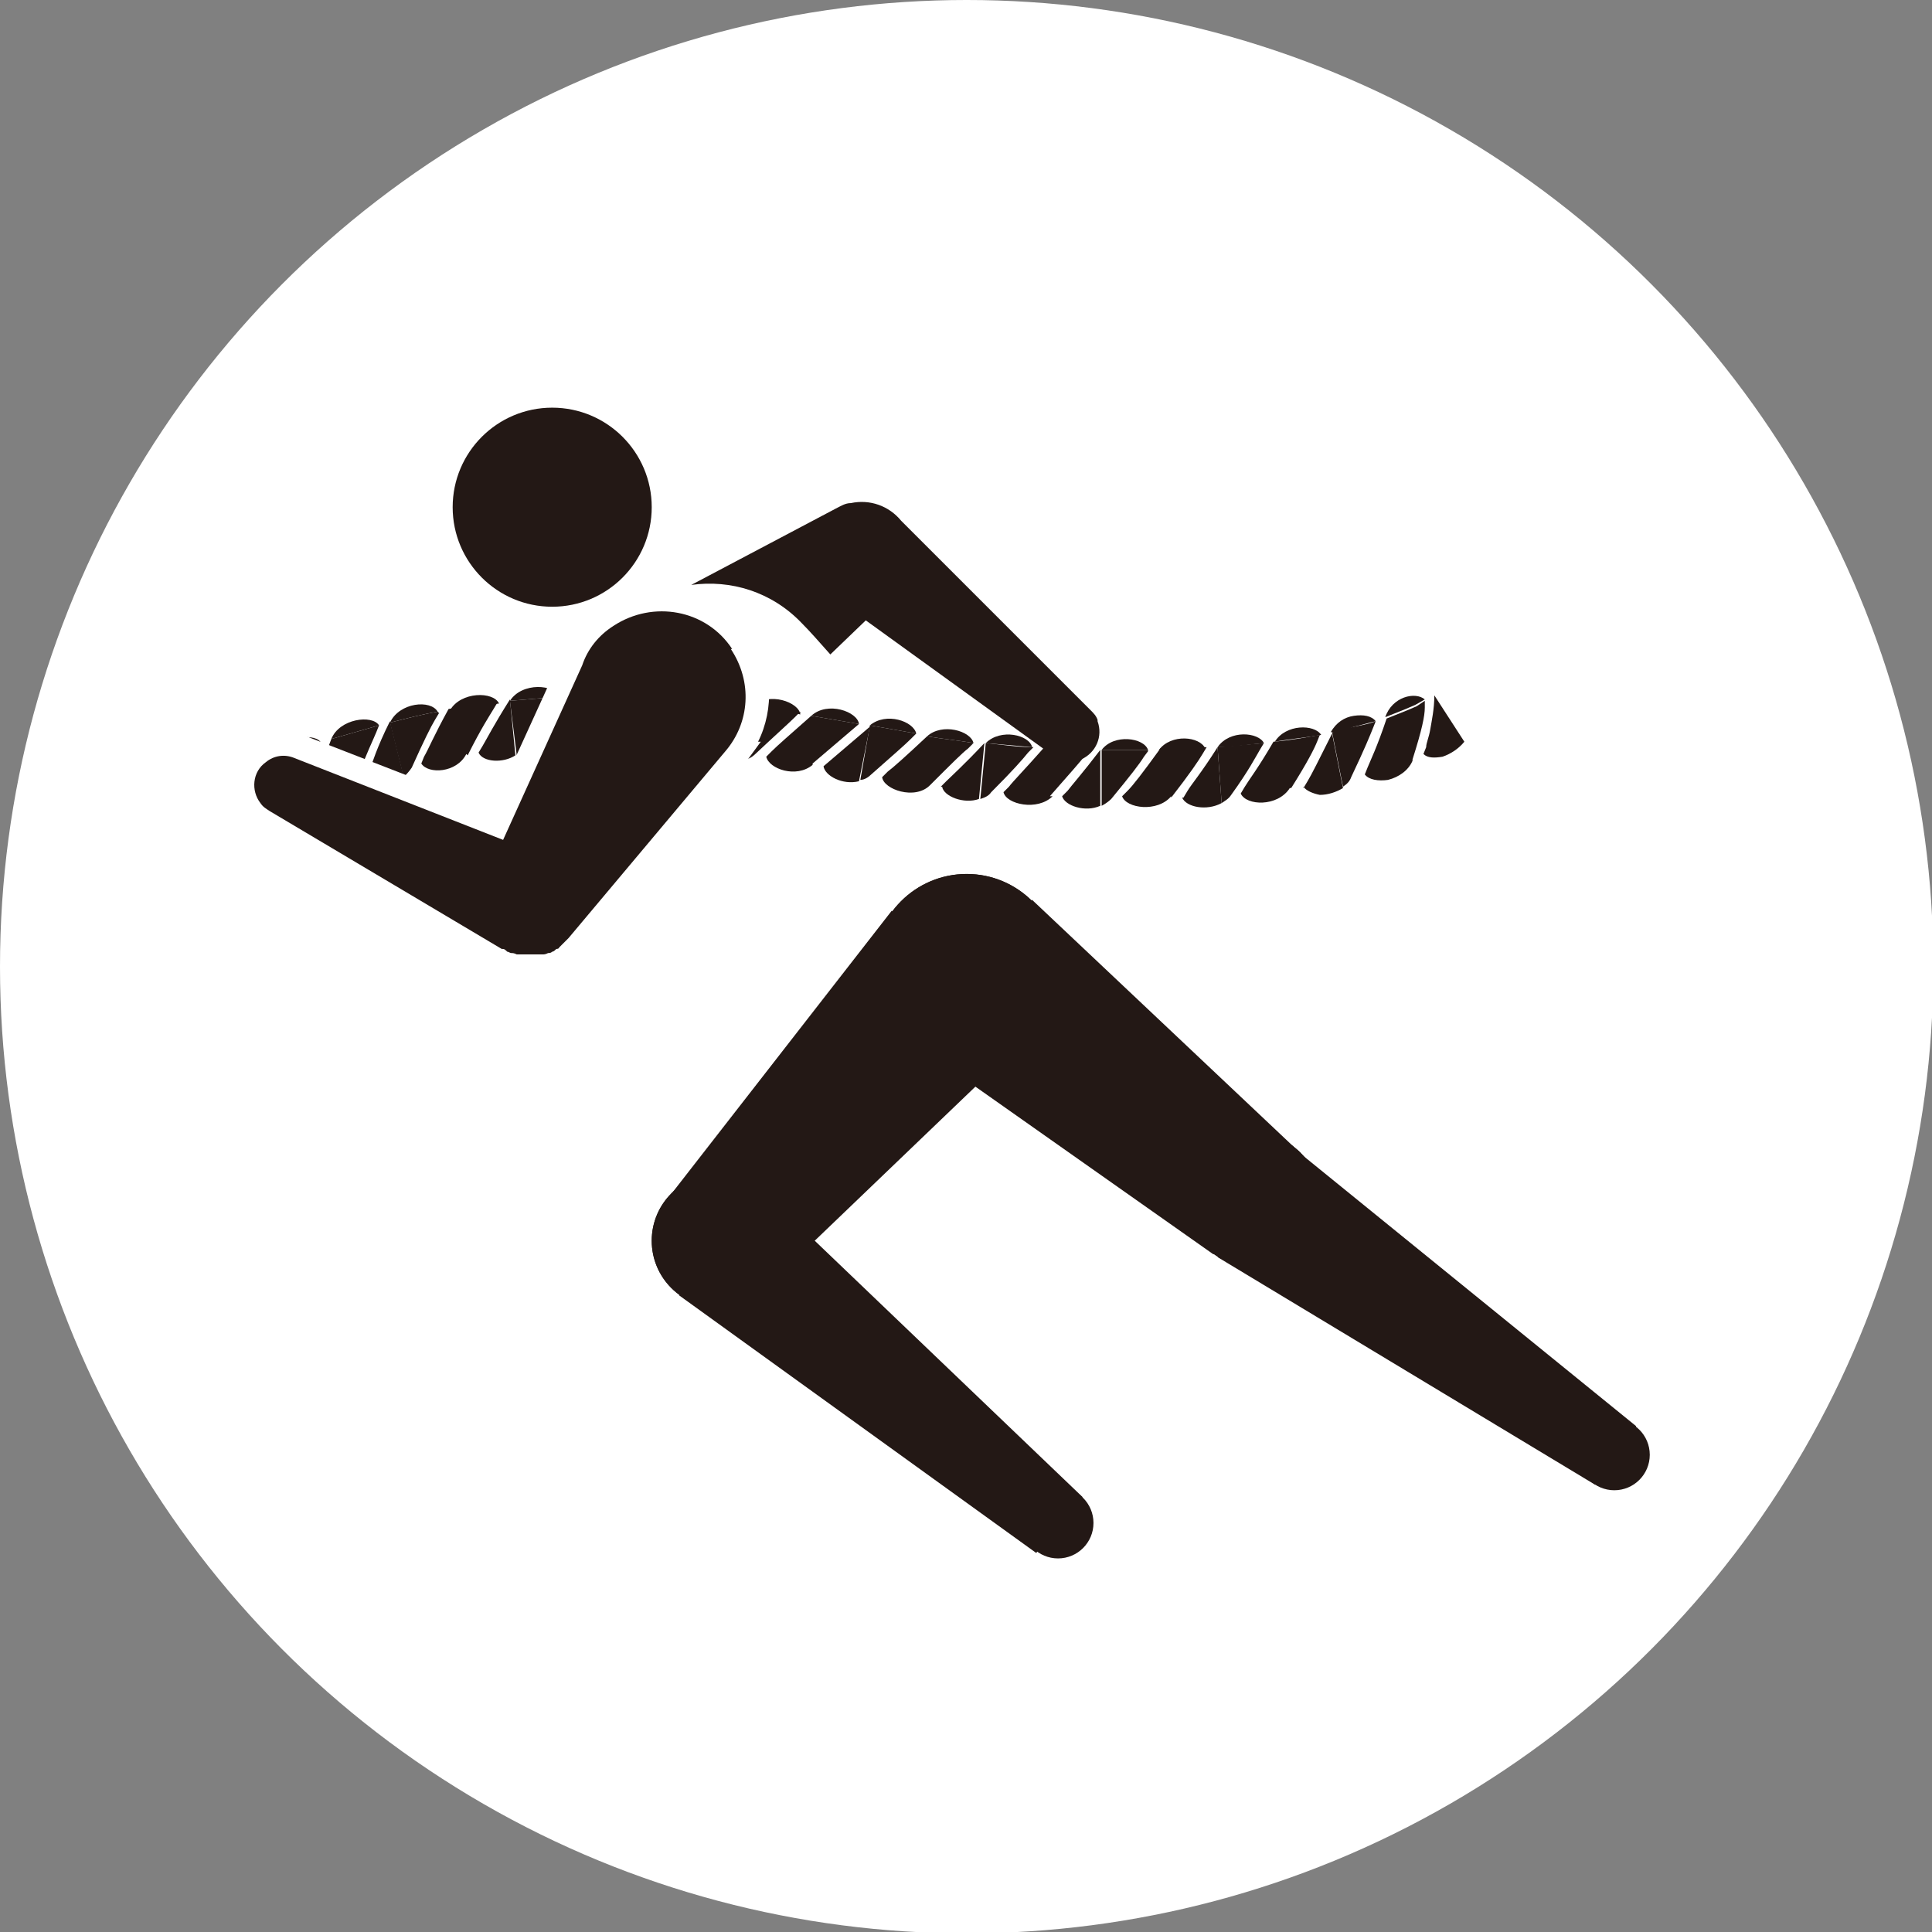 <?xml version="1.0" encoding="UTF-8"?><svg xmlns="http://www.w3.org/2000/svg" viewBox="0 0 141.7 141.7"><rect x="0" y="0" width="141.7" height="141.7" fill="#808080" stroke="none"/><defs><style>.d{fill:#fff;}.e{fill:#231815;}</style></defs><g id="a"/><g id="b"><g id="c"><g><circle class="d" cx="70.9" cy="70.9" r="70.9"/><g><g><path class="e" d="M20.1,55.6l3.4-1.2c-.6-.7-2.9-.3-3.4,1.2Z"/><path class="e" d="M24.3,54.2l3.5-1c-.5-.8-2.9-.5-3.5,1Z"/><path class="e" d="M23.5,54.5l-3.4,1.2,1.4,3.8c.2-.2,.4-.5,.5-.8,.7-2.1,1.1-3.2,1.3-3.7l.2-.5Z"/><path class="e" d="M26.1,57.3c.8-2.1,1.3-3.1,1.5-3.6l.2-.5-3.5,1c-.8,2.1-1.1,3.2-1.3,3.7l-.2,.5c.6,.8,2.7,.3,3.3-1.1Z"/><path class="e" d="M26.9,57.1c.4,.6,1.8,.5,2.7-.2l-1-4c-1,2-1.3,3.1-1.5,3.6l-.2,.5Z"/></g><g><path class="e" d="M28.6,53c1.2-.3,2.3-.6,3.5-.8-.5-.9-2.8-.7-3.5,.8Z"/><path class="e" d="M33,52.1l1.8-.3,1.8-.2c-.4-.9-2.8-.9-3.6,.5Z"/><path class="e" d="M32.1,52.2c-1.2,.2-2.3,.5-3.5,.8l1,4c.2-.2,.4-.4,.6-.7,.9-2,1.4-3,1.7-3.5l.3-.5Z"/><path class="e" d="M34.3,55.4c1-2,1.6-2.9,1.9-3.4l.3-.5-1.8,.2-1.8,.3c-1.1,2-1.5,3-1.8,3.5l-.2,.5c.5,.8,2.6,.7,3.3-.7Z"/><path class="e" d="M35.1,55.2c.3,.7,1.8,.8,2.7,.2l-.4-4.1c-1.2,1.9-1.7,2.9-2,3.4l-.3,.5Z"/></g><g><path class="e" d="M37.4,51.4c1.2-.1,2.4-.2,3.6-.3-.3-.9-2.7-1.1-3.6,.3Z"/><path class="e" d="M41.8,51.1c1.2,0,2.4,0,3.6,0-.1-.4-.8-.8-1.5-.8-.7,0-1.6,.2-2.1,.9Z"/><path class="e" d="M41,51.1c-1.2,.1-2.4,.2-3.6,.3l.5,4c.3-.2,.5-.4,.7-.6,1.2-1.9,1.8-2.8,2.2-3.3l.3-.5Z"/><path class="e" d="M42.7,54.5c1.3-1.8,2-2.7,2.4-3.1l.4-.4c-1.2,0-2.4,0-3.6,0-1.3,1.8-1.9,2.8-2.2,3.2l-.3,.5c.4,.9,2.5,1,3.4-.2Z"/><path class="e" d="M43.5,54.5c.3,.7,1.6,1.1,2.7,.6v-4.1c-1.4,1.7-2,2.6-2.3,3.1l-.3,.4Z"/></g><g><path class="e" d="M46.3,51c1.2,0,2.4,.1,3.6,.2-.2-.9-2.5-1.4-3.6-.2Z"/><path class="e" d="M50.7,51.3c1.2,0,2.4,.2,3.6,.4-.2-.9-2.4-1.6-3.6-.4Z"/><path class="e" d="M49.9,51.2c-1.2,0-2.4-.2-3.6-.2v4.1c.2-.1,.4-.3,.6-.5,1.4-1.7,2.2-2.5,2.6-2.9l.4-.4Z"/><path class="e" d="M51.2,54.8c1.5-1.6,2.3-2.4,2.7-2.8l.4-.4c-1.2-.2-2.4-.3-3.6-.4-1.6,1.6-2.3,2.5-2.6,2.9l-.4,.4c.3,.9,2.3,1.4,3.4,.2Z"/><path class="e" d="M52,54.9c.2,.7,1.5,1.3,2.6,.9l.6-4c-1.6,1.6-2.4,2.4-2.8,2.7l-.4,.4Z"/></g><g><path class="e" d="M55.2,51.8c1.2,.2,2.4,.3,3.5,.6-.1-.9-2.3-1.7-3.5-.6Z"/><path class="e" d="M59.5,52.5l3.5,.6c-.1-.9-2.3-1.7-3.5-.6Z"/><path class="e" d="M58.7,52.3c-1.2-.2-2.3-.4-3.5-.6l-.6,4c.3,0,.6-.2,.8-.4,1.6-1.5,2.5-2.3,2.9-2.7l.4-.4Z"/><path class="e" d="M59.6,56l3.4-2.9-3.5-.6c-1.7,1.5-2.5,2.2-2.9,2.6l-.4,.4c.2,.9,2.2,1.6,3.4,.6Z"/><path class="e" d="M60.4,56.2c.1,.7,1.4,1.4,2.6,1.1l.8-4-3.4,2.9Z"/></g><g><path class="e" d="M63.8,53.2c1.1,.2,2.3,.4,3.4,.6-.2-.9-2.2-1.6-3.4-.6Z"/><path class="e" d="M68,54c1.1,.2,2.3,.3,3.4,.5-.2-.9-2.3-1.5-3.4-.5Z"/><path class="e" d="M67.2,53.8c-1.1-.2-2.3-.4-3.4-.6l-.7,4c.3,0,.6-.2,.8-.4,1.7-1.5,2.5-2.2,2.9-2.6l.4-.4Z"/><path class="e" d="M68.2,57.6c1.6-1.6,2.4-2.4,2.8-2.7l.4-.4c-1.1-.2-2.3-.3-3.4-.5-1.6,1.5-2.5,2.3-2.9,2.6l-.4,.4c.1,.9,2.4,1.7,3.5,.6Z"/><path class="e" d="M69.1,57.7c.1,.7,1.6,1.3,2.7,.9l.4-4.1c-1.5,1.6-2.4,2.4-2.8,2.8l-.4,.4Z"/></g><g><path class="e" d="M72.3,54.5c1.1,.1,2.3,.2,3.4,.3-.2-.9-2.3-1.4-3.4-.3Z"/><path class="e" d="M76.5,54.9c1.1,0,2.3,.1,3.4,.2-.3-.9-2.4-1.3-3.4-.2Z"/><path class="e" d="M75.7,54.8c-1.1,0-2.3-.2-3.4-.3l-.4,4.1c.3-.1,.6-.2,.8-.5,1.6-1.6,2.3-2.4,2.7-2.9l.4-.4Z"/><path class="e" d="M77,58.4c1.5-1.7,2.2-2.5,2.6-3l.4-.4c-1.1,0-2.3,0-3.4-.2-1.5,1.7-2.3,2.5-2.6,2.9l-.4,.4c.2,.9,2.5,1.4,3.6,.3Z"/><path class="e" d="M77.9,58.4c.2,.7,1.7,1.2,2.8,.7v-4.1c-1.3,1.7-2.1,2.6-2.4,3l-.4,.4Z"/></g><g><path class="e" d="M80.8,55c1.2,0,2.3,0,3.4,0-.3-.9-2.5-1.2-3.4,0Z"/><path class="e" d="M85,55c1.1,0,2.3,0,3.4-.1-.4-.9-2.5-1.1-3.4,.1Z"/><path class="e" d="M84.2,55c-1.1,0-2.3,0-3.4,0v4.1c.2-.1,.5-.3,.7-.5,1.4-1.7,2.1-2.6,2.4-3.1l.3-.4Z"/><path class="e" d="M85.9,58.5c1.4-1.8,2-2.7,2.3-3.2l.3-.5c-1.1,0-2.3,.1-3.4,.1-1.3,1.8-2,2.7-2.4,3.1l-.4,.4c.3,.9,2.6,1.2,3.6,0Z"/><path class="e" d="M86.7,58.5c.3,.7,1.8,1,2.9,.4l-.3-4.1c-1.2,1.9-1.9,2.7-2.2,3.2l-.3,.5Z"/></g><g><path class="e" d="M89.3,54.8c1.1,0,2.3-.2,3.4-.3-.4-.8-2.5-1-3.4,.3Z"/><path class="e" d="M93.5,54.4c1.1-.2,2.3-.3,3.4-.5-.5-.8-2.6-.8-3.4,.5Z"/><path class="e" d="M92.7,54.5c-1.1,.1-2.3,.2-3.4,.3l.3,4.1c.3-.2,.5-.3,.7-.6,1.3-1.8,1.8-2.8,2.1-3.3l.3-.5Z"/><path class="e" d="M94.7,57.8c1.2-1.9,1.7-2.9,1.9-3.4l.2-.5c-1.1,.2-2.2,.4-3.4,.5-1.1,1.9-1.8,2.8-2.1,3.3l-.3,.5c.4,.9,2.7,1,3.6-.4Z"/><path class="e" d="M95.6,57.7c.2,.3,.7,.5,1.2,.6,.6,0,1.2-.2,1.7-.5l-.8-4c-1,2-1.5,3-1.8,3.5l-.3,.5Z"/></g><g><path class="e" d="M97.7,53.7c.6,0,1.1-.2,1.6-.4,.5-.1,1.1-.3,1.6-.4-.3-.4-.9-.5-1.6-.4-.7,.1-1.3,.5-1.7,1.2Z"/><path class="e" d="M101.6,52.6c.5-.2,1-.4,1.5-.6l.7-.3,.7-.4c-.7-.6-2.4-.2-2.9,1.3Z"/><path class="e" d="M100.9,52.9c-.5,.2-1.1,.3-1.6,.4-.5,.1-1.1,.3-1.6,.4l.8,4c.3-.2,.5-.4,.6-.7,1-2.1,1.4-3.1,1.6-3.6l.2-.5Z"/><path class="e" d="M103.6,55.7c.7-2.2,.9-3.2,.9-3.8v-.5l-.6,.4-.7,.3c-.5,.2-1,.4-1.5,.6-.7,2.1-1.2,3.1-1.4,3.6l-.2,.5c.3,.4,1,.5,1.7,.4,.8-.2,1.5-.7,1.8-1.4Z"/><path class="e" d="M104.4,55.3c.3,.3,.8,.3,1.4,.2,.6-.2,1.2-.6,1.6-1.1l-2.2-3.4c0,1-.2,1.9-.3,2.5-.1,.6-.3,1-.3,1.3l-.2,.5Z"/></g></g><g><circle class="e" cx="77.6" cy="111.7" r="2.6"/><circle class="e" cx="52.7" cy="91" r="4.9"/><polygon class="e" points="79.4 109.8 56.1 87.5 49.8 95 76 113.9 79.4 109.8"/></g><g><circle class="e" cx="70.9" cy="70.9" r="6.8"/><circle class="e" cx="52.7" cy="91" r="4.9"/><polygon class="e" points="56 94.6 75.5 75.9 65.4 66.8 48.9 88 56 94.6"/></g><circle class="e" cx="40.5" cy="37.2" r="7.3"/><g><path class="d" d="M37.4,71.8l-19.8-11.7v-.3c-.5-.8-.7-1.8-.6-2.8,.1-1,.7-1.9,1.5-2.5,.6-.5,1.4-.7,2.2-.8v-.3l1.5,.5,13.9,5.4,5.2-11.4c.6-1.4,1.6-2.6,2.9-3.5,1.7-1.2,3.8-1.6,5.9-1.2,2.1,.4,3.8,1.6,5,3.3h0c1.6,2.4,1.7,5.5,.5,7.9h.2l-1.1,1.5-12.4,14.8h-.2c0,0-.2,0-.3,.1-.2,.1-.4,.2-.5,.3-.1,0-.3,.1-.5,.2-.2,0-.4,.1-.5,.2-.2,0-.3,0-.5,0-.3,0-.4,0-.6,0-.1,0-.3,0-.5,0-.2,0-.4,0-.6,0-.2,0-.3,0-.5-.1v.2Zm4.4-1h0s0,0,0,0Zm-4.3-2.6s0,0,0,0c0,0,.1,0,.2,0,0,0,.1,0,.2,0,0,0,.1,0,.2,0,.1,0,.2,0,.2,0,0,0,.1,0,.2,0,.1,0,.2,0,.2,0,0,0,.1,0,.2,0,.1,0,.2,0,.3,0,0,0,.1,0,.2,0,.1,0,.2,0,.2,0,0,0,.1,0,.2,0,0,0,.1,0,.2,0h0c0,0,0,0,0,0,0,0,0,0,0,0,0,0,.1-.1,.2-.2l1-1.3h0l9.3-11.1h0l1.2-1.4c1.3-1.6,1.5-3.9,.3-5.6h0c-.7-1-1.7-1.7-2.9-2-1.2-.2-2.4,0-3.5,.7-.8,.5-1.4,1.3-1.7,2.1l-6.5,14.2-15.4-6h0l-1.4-.5c0,0-.3-.1-.5,0-.2,.2-.3,.5-.1,.8,0,0,.1,.1,.2,.1l1.4,.7h0l14.2,8.5h0l1.5,.9h0Z"/><path class="e" d="M53.7,47.6c-1.9-2.9-5.8-3.6-8.7-1.7-1.1,.7-1.9,1.7-2.3,2.9h0l-5.8,12.8-15.3-6h0c-.7-.3-1.5-.2-2.1,.3-1,.7-1.1,2.1-.4,3,.2,.3,.4,.4,.7,.6h0l17,10.1h0s0,0,.1,0c.1,0,.2,.1,.3,.2,.1,0,.2,.1,.3,.1,.1,0,.2,0,.4,.1,.1,0,.2,0,.3,0,.1,0,.2,0,.4,0,.1,0,.2,0,.4,0,.1,0,.2,0,.4,0,.1,0,.2,0,.4,0,.1,0,.2,0,.4-.1,.1,0,.2,0,.3-.1,.1,0,.2-.1,.3-.2,0,0,.2,0,.2-.1,0,0,0,0,0,0,0,0,0,0,0,0,0,0,.1-.1,.2-.2,0,0,.2-.2,.3-.3,0,0,.1-.1,.2-.2h0l11.5-13.7h0c1.8-2.1,2-5.1,.4-7.5Z"/></g><g><circle class="e" cx="70.9" cy="70.9" r="6.8"/><circle class="e" cx="91.9" cy="88" r="4.9"/><polygon class="e" points="95.3 84.5 75.7 66 67 76.5 89 92 95.3 84.5"/></g><circle class="e" cx="91.9" cy="88" r="4.9"/><g><circle class="e" cx="118.4" cy="106.7" r="2.6"/><circle class="e" cx="91.9" cy="88" r="4.9"/><polygon class="e" points="120 104.6 95 84.3 89.3 92.2 117 108.9 120 104.6"/></g><path class="e" d="M80.5,52.8c-.1-.3-.3-.5-.5-.7h0l-13.9-13.9c-.9-1.1-2.3-1.6-3.7-1.3-.4,0-.7,.2-1.1,.4h0l-10.6,5.6c2.9-.4,5.9,.5,8.1,2.8,.6,.6,1.3,1.4,2.1,2.3l2.6-2.5,13.7,9.9h0c.6,.4,1.4,.6,2.1,.3,1.1-.5,1.6-1.7,1.2-2.8Z"/></g></g></g></svg>
